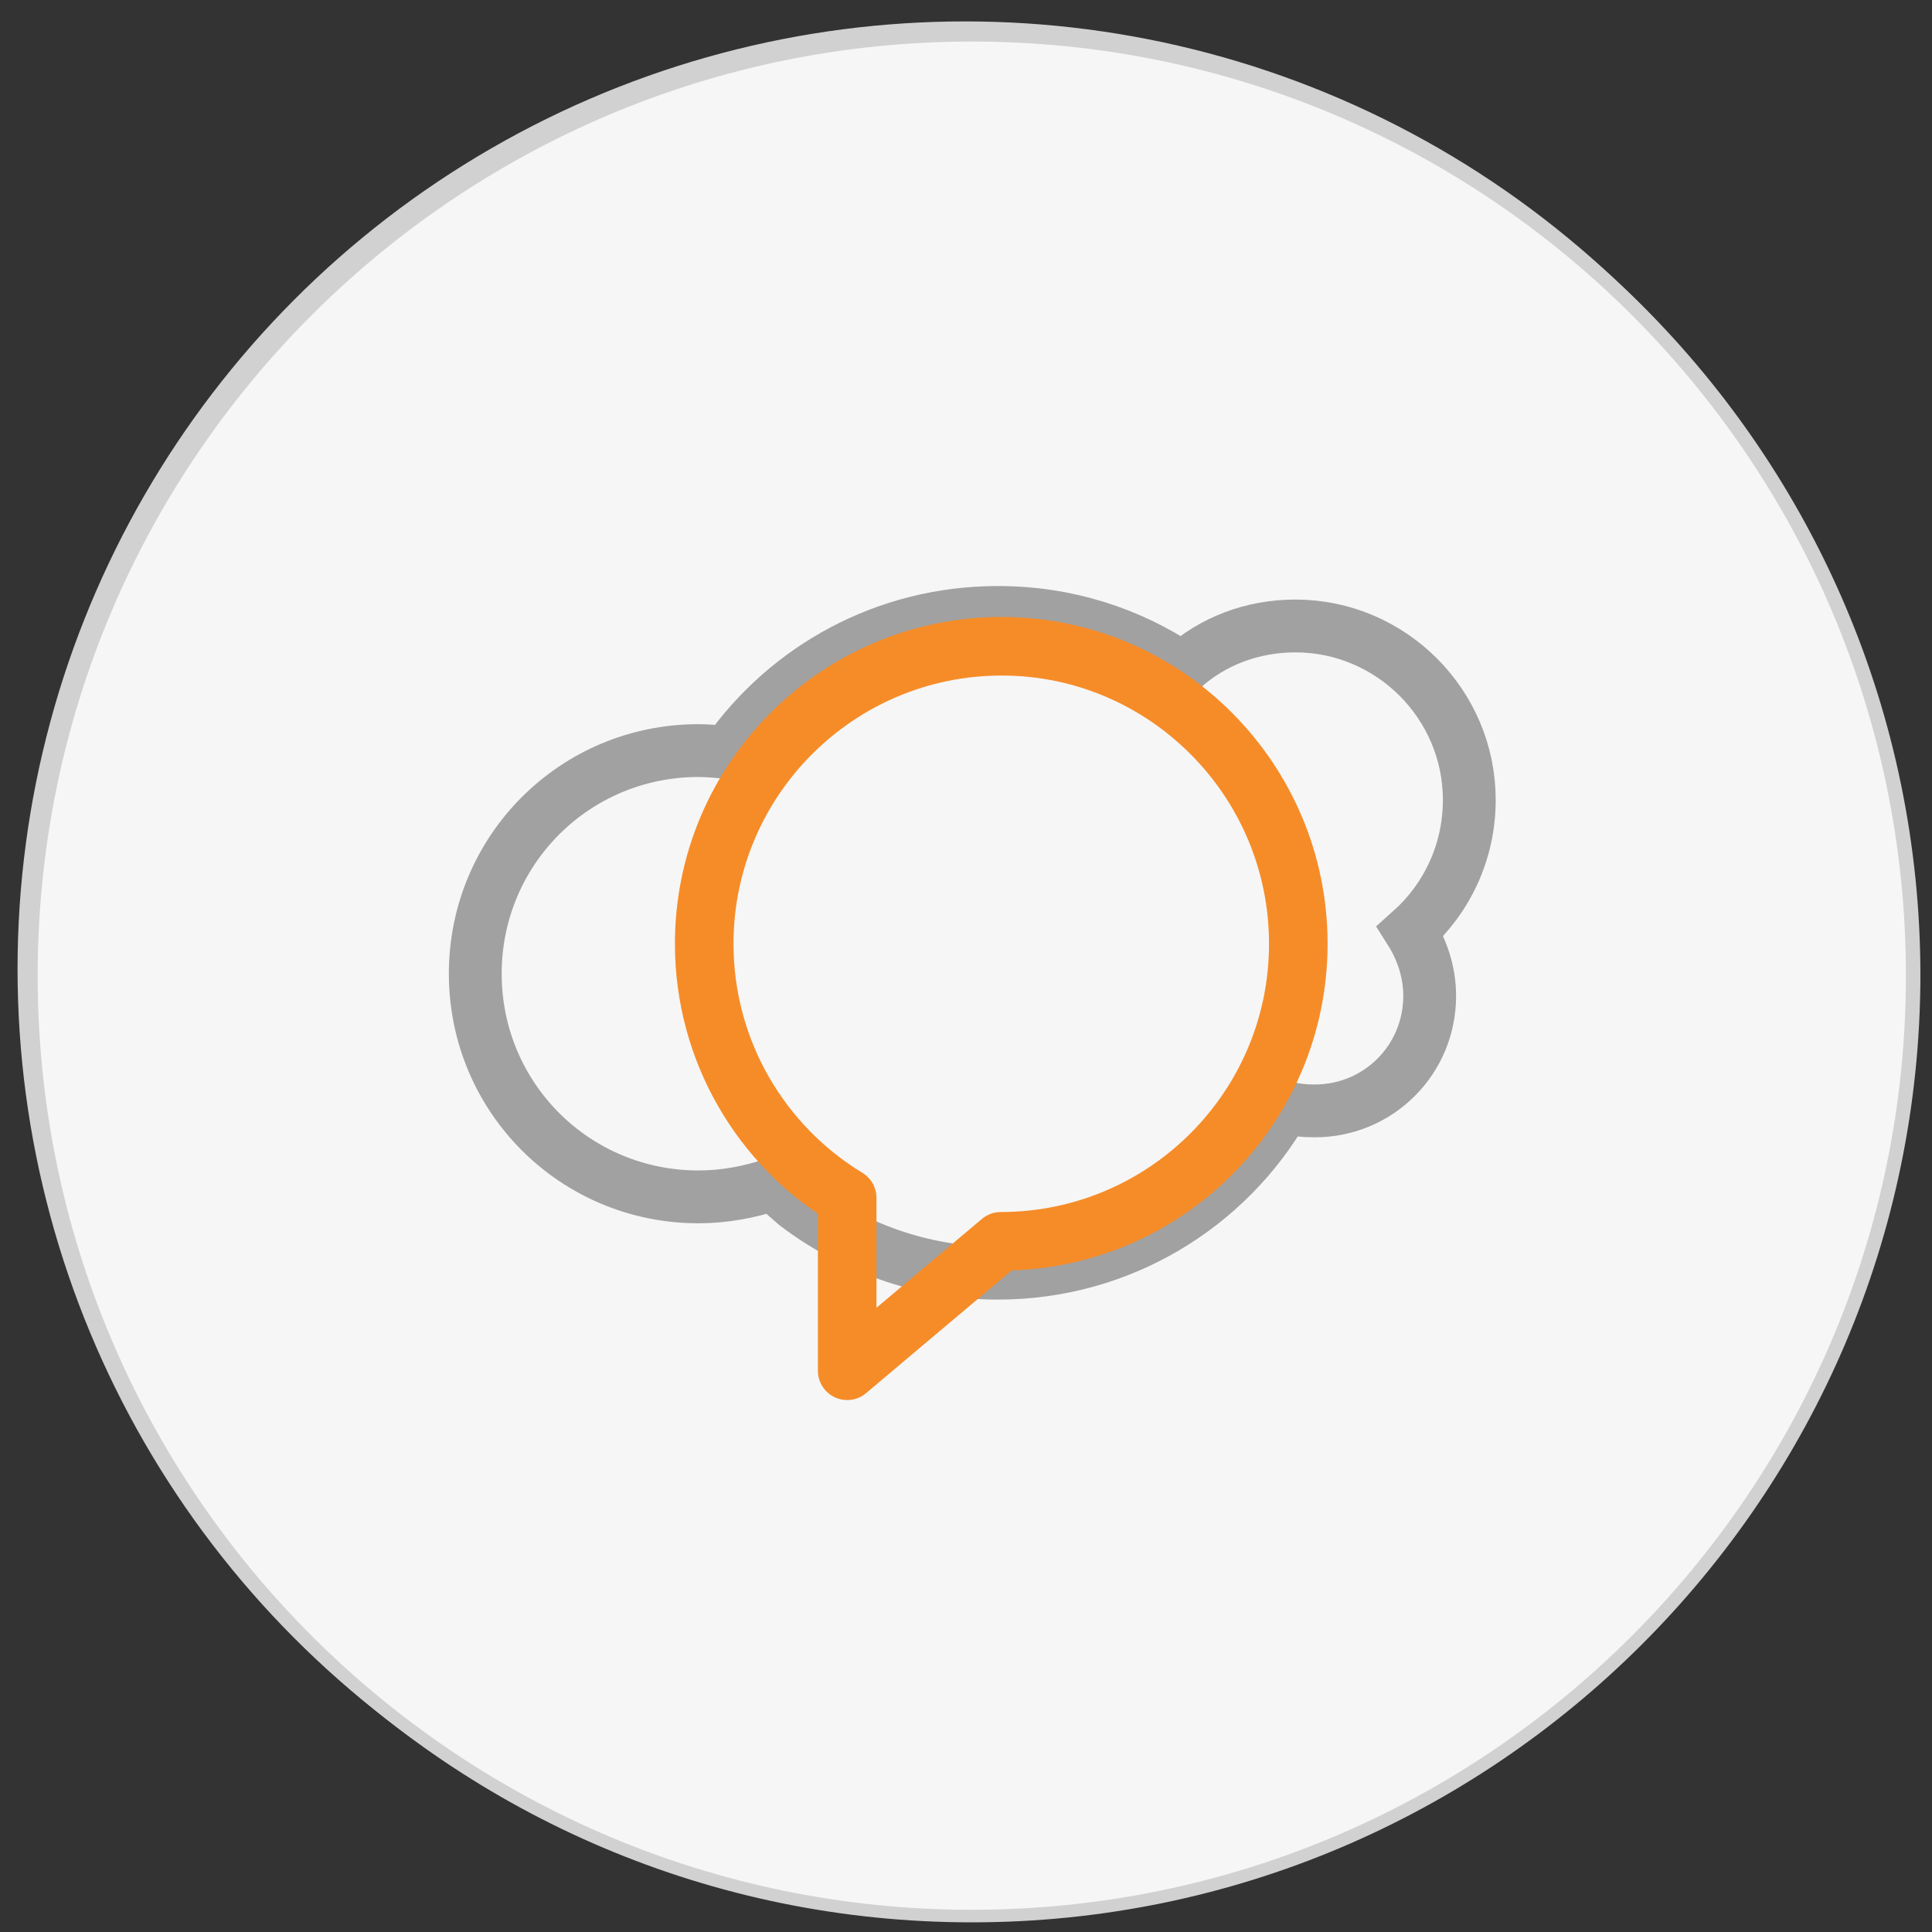<?xml version="1.0" encoding="utf-8"?>
<!-- Generator: Adobe Illustrator 22.0.0, SVG Export Plug-In . SVG Version: 6.00 Build 0)  -->
<svg version="1.1" id="Layer_1" xmlns="http://www.w3.org/2000/svg" xmlns:xlink="http://www.w3.org/1999/xlink" x="0px" y="0px"
	 viewBox="0 0 200 200" style="enable-background:new 0 0 200 200;" xml:space="preserve">
<rect x="0" y="0" width="200" height="200" fill="#333333" stroke="none"/>
<style type="text/css">
	.st0{fill:#F6F6F6;stroke:#D1D1D1;stroke-width:1.367;stroke-miterlimit:10;}
	.st1{fill:#F6F6F6;}
	.st2{fill:#D1D1D1;}
	.st3{fill:none;stroke:#A1A1A1;stroke-width:5.468;stroke-miterlimit:10;}
	.st4{fill:none;stroke:#F68C28;stroke-width:6.064;stroke-linecap:round;stroke-linejoin:round;stroke-miterlimit:10;}
</style>
<circle class="st0" cx="99.9" cy="100.3" r="97.4"/>
<g>
	<circle class="st1" cx="100.6" cy="101" r="97.4"/>
	<path class="st2" d="M100.6,199C46.5,199,2.6,155,2.6,101c0-54.1,44-98.1,98.1-98.1c54.1,0,98.1,44,98.1,98.1
		C198.7,155,154.7,199,100.6,199z M100.6,4.3C47.3,4.3,3.9,47.6,3.9,101c0,53.3,43.4,96.7,96.7,96.7c53.3,0,96.7-43.4,96.7-96.7
		C197.3,47.6,153.9,4.3,100.6,4.3z"/>
</g>
<g>
	<path class="st3" d="M152.1,82.8c0-9.9-8.1-18-18-18c-4.5,0-8.6,1.6-11.7,4.4c-5.5-3.7-12-5.8-19.1-5.8c-11.6,0-21.8,5.7-28,14.5
		c-1-0.1-2-0.2-3-0.2c-12.8,0-23.1,10.3-23.1,23.1c0,12.8,10.3,23.1,23.1,23.1c2.7,0,5.3-0.5,7.7-1.3c0.8,0.7,1.6,1.4,2.4,2.1
		c5.8,4.4,13,7.1,20.9,7.1c12.7,0,23.8-6.9,29.7-17.2c1,0.3,2,0.4,3.1,0.4c6.6,0,11.9-5.3,11.9-11.9c0-2.5-0.8-4.8-2-6.7
		C149.7,93.1,152.1,88.3,152.1,82.8z"/>
	<path class="st4" d="M134.4,97.7c0,17-13.8,30.8-30.8,30.8l-15.9,13.4l0-17.9c-8.9-5.4-14.8-15.2-14.8-26.3
		c0-17,13.8-30.8,30.8-30.8C120.6,66.9,134.4,80.7,134.4,97.7z"/>
</g>
</svg>
